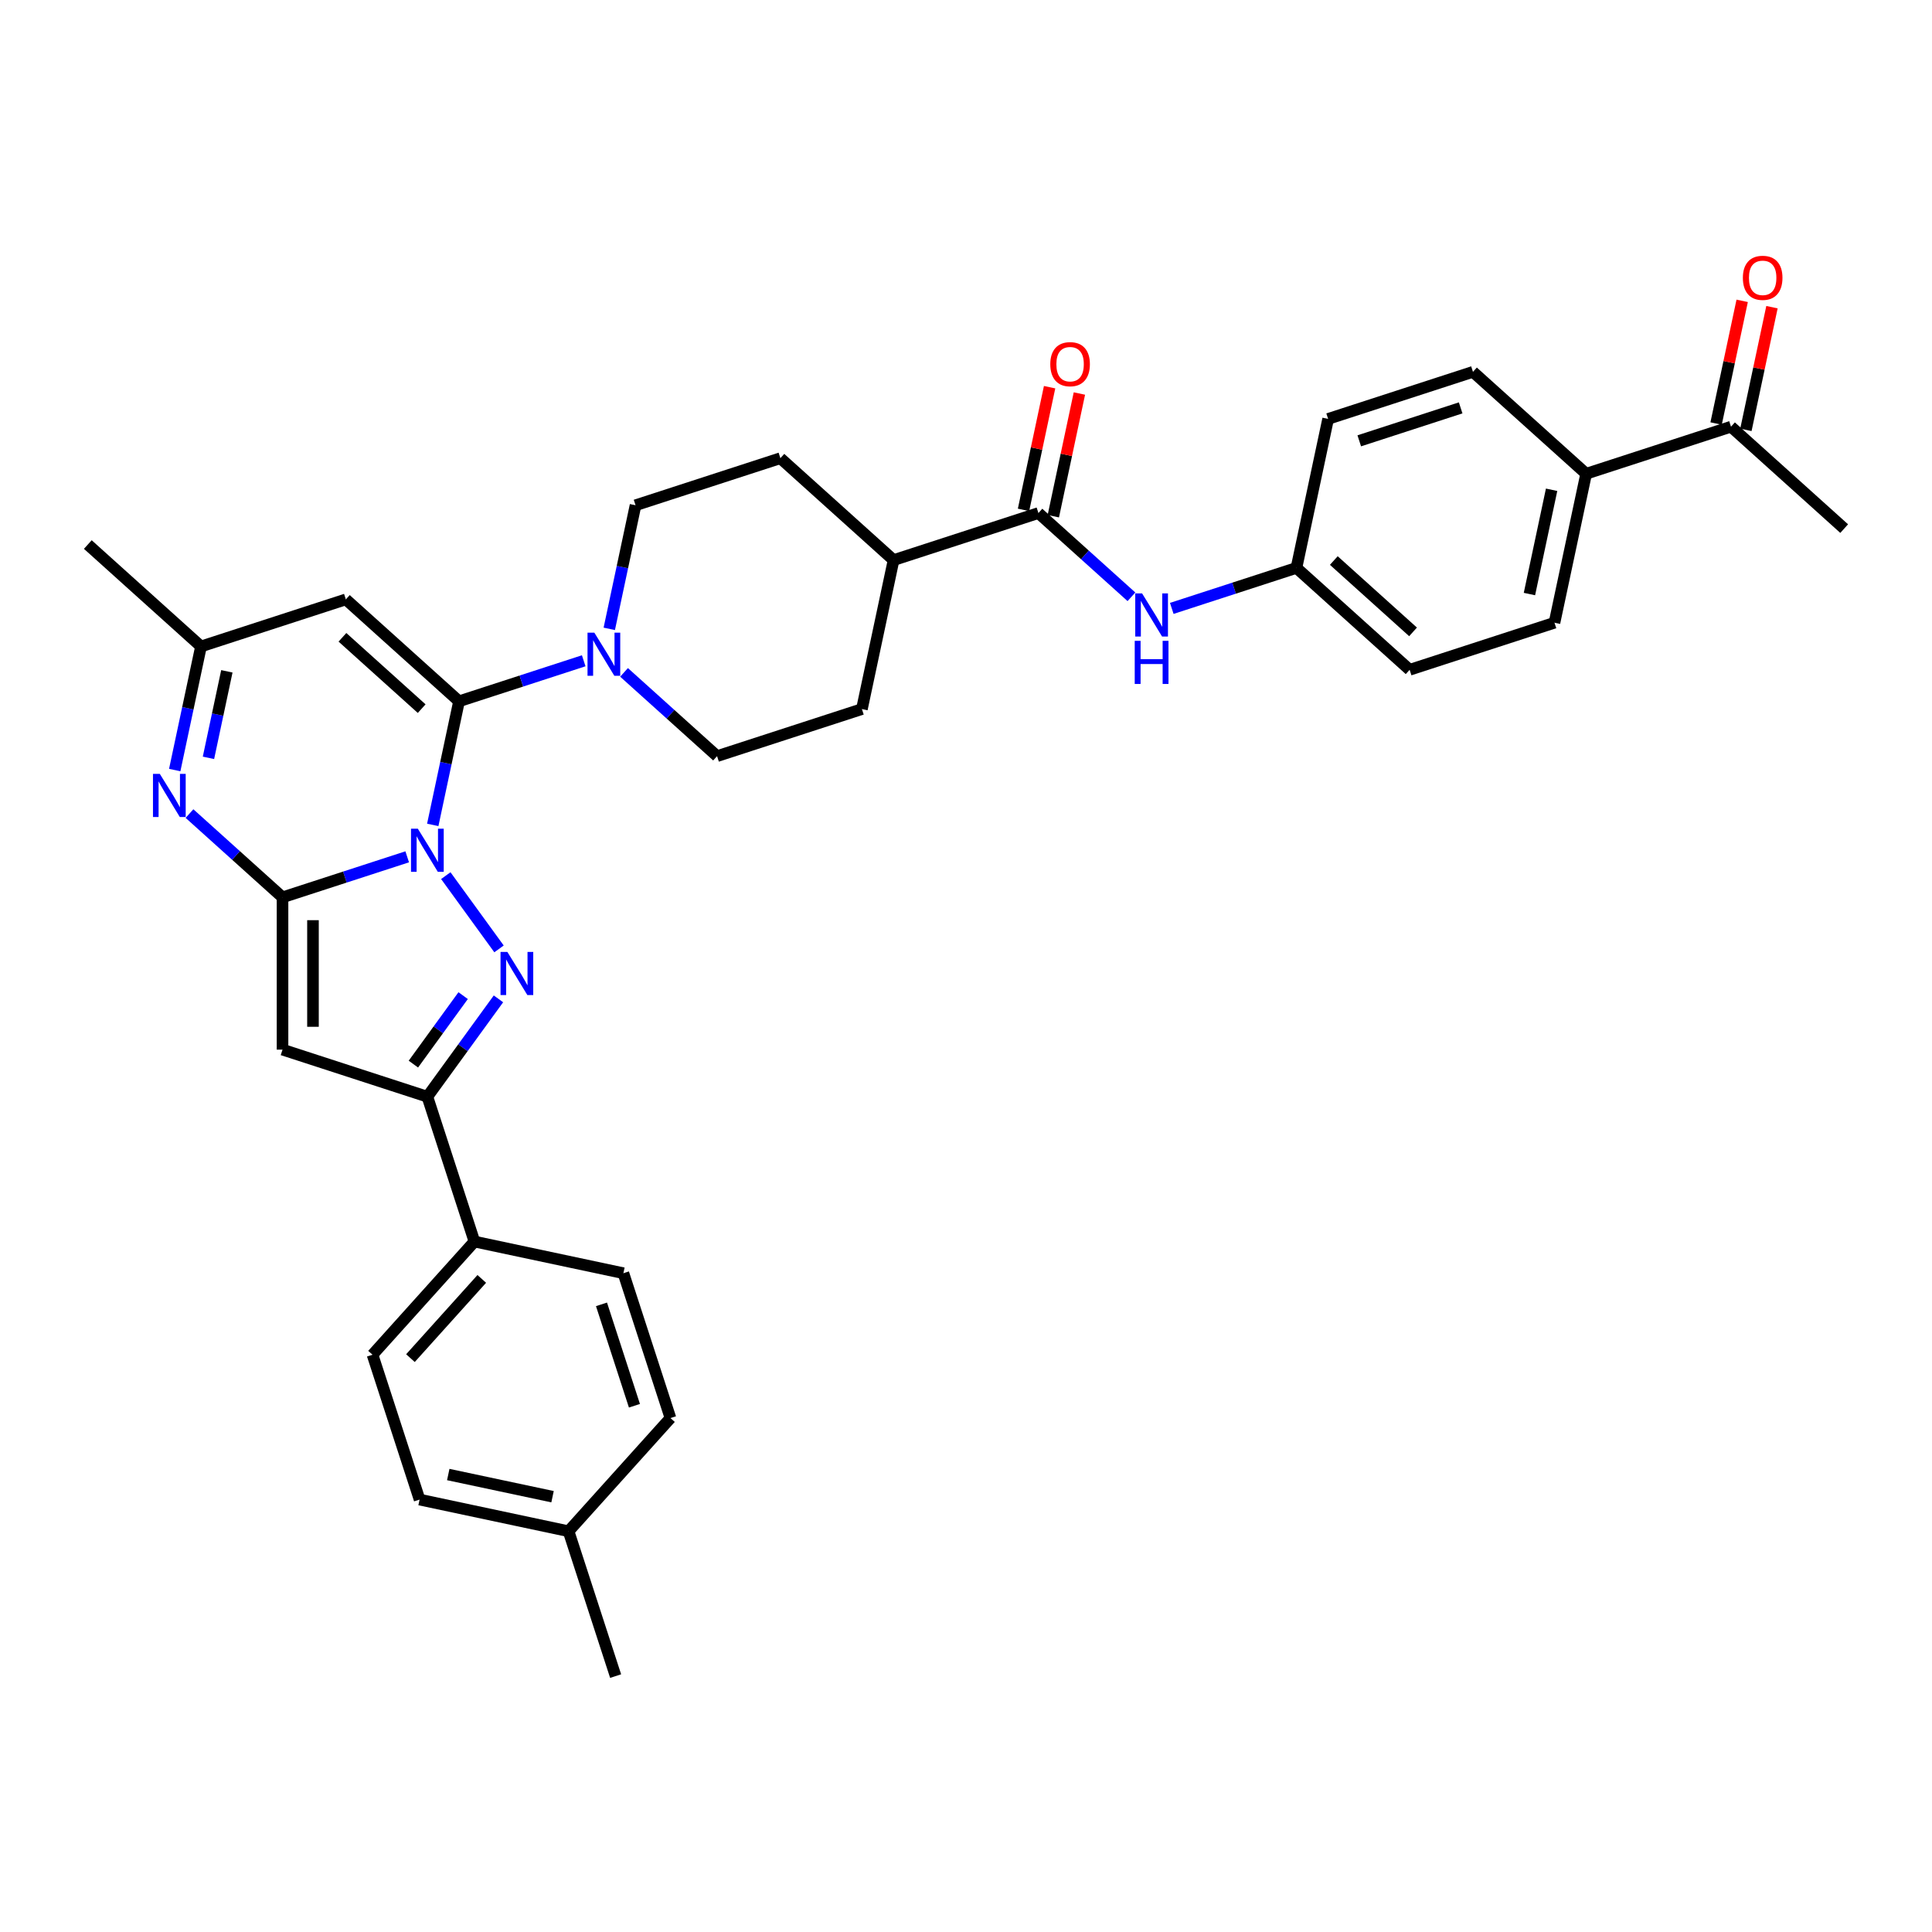 <?xml version='1.0' encoding='iso-8859-1'?>
<svg version='1.1' baseProfile='full'
              xmlns='http://www.w3.org/2000/svg'
                      xmlns:rdkit='http://www.rdkit.org/xml'
                      xmlns:xlink='http://www.w3.org/1999/xlink'
                  xml:space='preserve'
width='1000px' height='1000px' viewBox='0 0 1000 1000'>
<!-- END OF HEADER -->
<rect style='opacity:1.0;fill:#FFFFFF;stroke:none' width='1000' height='1000' x='0' y='0'> </rect>
<path class='bond-0' d='M 210.767,443.489 L 178.499,453.973' style='fill:none;fill-rule:evenodd;stroke:#0000FF;stroke-width:6px;stroke-linecap:butt;stroke-linejoin:miter;stroke-opacity:1' />
<path class='bond-0' d='M 178.499,453.973 L 146.231,464.458' style='fill:none;fill-rule:evenodd;stroke:#000000;stroke-width:6px;stroke-linecap:butt;stroke-linejoin:miter;stroke-opacity:1' />
<path class='bond-1' d='M 223.996,426.964 L 230.795,394.977' style='fill:none;fill-rule:evenodd;stroke:#0000FF;stroke-width:6px;stroke-linecap:butt;stroke-linejoin:miter;stroke-opacity:1' />
<path class='bond-1' d='M 230.795,394.977 L 237.594,362.989' style='fill:none;fill-rule:evenodd;stroke:#000000;stroke-width:6px;stroke-linecap:butt;stroke-linejoin:miter;stroke-opacity:1' />
<path class='bond-2' d='M 230.746,453.231 L 258.293,491.146' style='fill:none;fill-rule:evenodd;stroke:#0000FF;stroke-width:6px;stroke-linecap:butt;stroke-linejoin:miter;stroke-opacity:1' />
<path class='bond-3' d='M 146.231,464.458 L 146.231,543.289' style='fill:none;fill-rule:evenodd;stroke:#000000;stroke-width:6px;stroke-linecap:butt;stroke-linejoin:miter;stroke-opacity:1' />
<path class='bond-3' d='M 161.997,476.283 L 161.997,531.465' style='fill:none;fill-rule:evenodd;stroke:#000000;stroke-width:6px;stroke-linecap:butt;stroke-linejoin:miter;stroke-opacity:1' />
<path class='bond-4' d='M 146.231,464.458 L 122.158,442.782' style='fill:none;fill-rule:evenodd;stroke:#000000;stroke-width:6px;stroke-linecap:butt;stroke-linejoin:miter;stroke-opacity:1' />
<path class='bond-4' d='M 122.158,442.782 L 98.085,421.107' style='fill:none;fill-rule:evenodd;stroke:#0000FF;stroke-width:6px;stroke-linecap:butt;stroke-linejoin:miter;stroke-opacity:1' />
<path class='bond-6' d='M 237.594,362.989 L 179.011,310.24' style='fill:none;fill-rule:evenodd;stroke:#000000;stroke-width:6px;stroke-linecap:butt;stroke-linejoin:miter;stroke-opacity:1' />
<path class='bond-6' d='M 218.257,366.793 L 177.249,329.869' style='fill:none;fill-rule:evenodd;stroke:#000000;stroke-width:6px;stroke-linecap:butt;stroke-linejoin:miter;stroke-opacity:1' />
<path class='bond-7' d='M 237.594,362.989 L 269.862,352.504' style='fill:none;fill-rule:evenodd;stroke:#000000;stroke-width:6px;stroke-linecap:butt;stroke-linejoin:miter;stroke-opacity:1' />
<path class='bond-7' d='M 269.862,352.504 L 302.13,342.02' style='fill:none;fill-rule:evenodd;stroke:#0000FF;stroke-width:6px;stroke-linecap:butt;stroke-linejoin:miter;stroke-opacity:1' />
<path class='bond-5' d='M 257.998,517.007 L 239.601,542.328' style='fill:none;fill-rule:evenodd;stroke:#0000FF;stroke-width:6px;stroke-linecap:butt;stroke-linejoin:miter;stroke-opacity:1' />
<path class='bond-5' d='M 239.601,542.328 L 221.204,567.65' style='fill:none;fill-rule:evenodd;stroke:#000000;stroke-width:6px;stroke-linecap:butt;stroke-linejoin:miter;stroke-opacity:1' />
<path class='bond-5' d='M 239.724,515.336 L 226.846,533.061' style='fill:none;fill-rule:evenodd;stroke:#0000FF;stroke-width:6px;stroke-linecap:butt;stroke-linejoin:miter;stroke-opacity:1' />
<path class='bond-5' d='M 226.846,533.061 L 213.968,550.786' style='fill:none;fill-rule:evenodd;stroke:#000000;stroke-width:6px;stroke-linecap:butt;stroke-linejoin:miter;stroke-opacity:1' />
<path class='bond-34' d='M 146.231,543.289 L 221.204,567.65' style='fill:none;fill-rule:evenodd;stroke:#000000;stroke-width:6px;stroke-linecap:butt;stroke-linejoin:miter;stroke-opacity:1' />
<path class='bond-35' d='M 90.439,398.576 L 97.239,366.588' style='fill:none;fill-rule:evenodd;stroke:#0000FF;stroke-width:6px;stroke-linecap:butt;stroke-linejoin:miter;stroke-opacity:1' />
<path class='bond-35' d='M 97.239,366.588 L 104.038,334.601' style='fill:none;fill-rule:evenodd;stroke:#000000;stroke-width:6px;stroke-linecap:butt;stroke-linejoin:miter;stroke-opacity:1' />
<path class='bond-35' d='M 107.901,392.258 L 112.66,369.866' style='fill:none;fill-rule:evenodd;stroke:#0000FF;stroke-width:6px;stroke-linecap:butt;stroke-linejoin:miter;stroke-opacity:1' />
<path class='bond-35' d='M 112.66,369.866 L 117.42,347.475' style='fill:none;fill-rule:evenodd;stroke:#000000;stroke-width:6px;stroke-linecap:butt;stroke-linejoin:miter;stroke-opacity:1' />
<path class='bond-11' d='M 221.204,567.65 L 245.564,642.623' style='fill:none;fill-rule:evenodd;stroke:#000000;stroke-width:6px;stroke-linecap:butt;stroke-linejoin:miter;stroke-opacity:1' />
<path class='bond-9' d='M 179.011,310.24 L 104.038,334.601' style='fill:none;fill-rule:evenodd;stroke:#000000;stroke-width:6px;stroke-linecap:butt;stroke-linejoin:miter;stroke-opacity:1' />
<path class='bond-13' d='M 323.004,348.026 L 347.077,369.702' style='fill:none;fill-rule:evenodd;stroke:#0000FF;stroke-width:6px;stroke-linecap:butt;stroke-linejoin:miter;stroke-opacity:1' />
<path class='bond-13' d='M 347.077,369.702 L 371.15,391.377' style='fill:none;fill-rule:evenodd;stroke:#000000;stroke-width:6px;stroke-linecap:butt;stroke-linejoin:miter;stroke-opacity:1' />
<path class='bond-14' d='M 315.359,325.495 L 322.158,293.508' style='fill:none;fill-rule:evenodd;stroke:#0000FF;stroke-width:6px;stroke-linecap:butt;stroke-linejoin:miter;stroke-opacity:1' />
<path class='bond-14' d='M 322.158,293.508 L 328.957,261.52' style='fill:none;fill-rule:evenodd;stroke:#000000;stroke-width:6px;stroke-linecap:butt;stroke-linejoin:miter;stroke-opacity:1' />
<path class='bond-8' d='M 537.487,265.548 L 462.513,289.908' style='fill:none;fill-rule:evenodd;stroke:#000000;stroke-width:6px;stroke-linecap:butt;stroke-linejoin:miter;stroke-opacity:1' />
<path class='bond-10' d='M 537.487,265.548 L 561.56,287.223' style='fill:none;fill-rule:evenodd;stroke:#000000;stroke-width:6px;stroke-linecap:butt;stroke-linejoin:miter;stroke-opacity:1' />
<path class='bond-10' d='M 561.56,287.223 L 585.632,308.899' style='fill:none;fill-rule:evenodd;stroke:#0000FF;stroke-width:6px;stroke-linecap:butt;stroke-linejoin:miter;stroke-opacity:1' />
<path class='bond-17' d='M 545.197,267.187 L 551.946,235.436' style='fill:none;fill-rule:evenodd;stroke:#000000;stroke-width:6px;stroke-linecap:butt;stroke-linejoin:miter;stroke-opacity:1' />
<path class='bond-17' d='M 551.946,235.436 L 558.695,203.684' style='fill:none;fill-rule:evenodd;stroke:#FF0000;stroke-width:6px;stroke-linecap:butt;stroke-linejoin:miter;stroke-opacity:1' />
<path class='bond-17' d='M 529.776,263.909 L 536.525,232.158' style='fill:none;fill-rule:evenodd;stroke:#000000;stroke-width:6px;stroke-linecap:butt;stroke-linejoin:miter;stroke-opacity:1' />
<path class='bond-17' d='M 536.525,232.158 L 543.274,200.406' style='fill:none;fill-rule:evenodd;stroke:#FF0000;stroke-width:6px;stroke-linecap:butt;stroke-linejoin:miter;stroke-opacity:1' />
<path class='bond-31' d='M 104.038,334.601 L 45.455,281.852' style='fill:none;fill-rule:evenodd;stroke:#000000;stroke-width:6px;stroke-linecap:butt;stroke-linejoin:miter;stroke-opacity:1' />
<path class='bond-23' d='M 606.507,314.905 L 638.775,304.421' style='fill:none;fill-rule:evenodd;stroke:#0000FF;stroke-width:6px;stroke-linecap:butt;stroke-linejoin:miter;stroke-opacity:1' />
<path class='bond-23' d='M 638.775,304.421 L 671.043,293.936' style='fill:none;fill-rule:evenodd;stroke:#000000;stroke-width:6px;stroke-linecap:butt;stroke-linejoin:miter;stroke-opacity:1' />
<path class='bond-21' d='M 245.564,642.623 L 192.816,701.206' style='fill:none;fill-rule:evenodd;stroke:#000000;stroke-width:6px;stroke-linecap:butt;stroke-linejoin:miter;stroke-opacity:1' />
<path class='bond-21' d='M 249.369,661.96 L 212.445,702.968' style='fill:none;fill-rule:evenodd;stroke:#000000;stroke-width:6px;stroke-linecap:butt;stroke-linejoin:miter;stroke-opacity:1' />
<path class='bond-22' d='M 245.564,642.623 L 322.673,659.013' style='fill:none;fill-rule:evenodd;stroke:#000000;stroke-width:6px;stroke-linecap:butt;stroke-linejoin:miter;stroke-opacity:1' />
<path class='bond-12' d='M 462.513,289.908 L 403.93,237.16' style='fill:none;fill-rule:evenodd;stroke:#000000;stroke-width:6px;stroke-linecap:butt;stroke-linejoin:miter;stroke-opacity:1' />
<path class='bond-36' d='M 462.513,289.908 L 446.123,367.017' style='fill:none;fill-rule:evenodd;stroke:#000000;stroke-width:6px;stroke-linecap:butt;stroke-linejoin:miter;stroke-opacity:1' />
<path class='bond-20' d='M 371.15,391.377 L 446.123,367.017' style='fill:none;fill-rule:evenodd;stroke:#000000;stroke-width:6px;stroke-linecap:butt;stroke-linejoin:miter;stroke-opacity:1' />
<path class='bond-19' d='M 328.957,261.52 L 403.93,237.16' style='fill:none;fill-rule:evenodd;stroke:#000000;stroke-width:6px;stroke-linecap:butt;stroke-linejoin:miter;stroke-opacity:1' />
<path class='bond-15' d='M 895.962,220.855 L 820.989,245.216' style='fill:none;fill-rule:evenodd;stroke:#000000;stroke-width:6px;stroke-linecap:butt;stroke-linejoin:miter;stroke-opacity:1' />
<path class='bond-18' d='M 903.673,222.494 L 910.422,190.743' style='fill:none;fill-rule:evenodd;stroke:#000000;stroke-width:6px;stroke-linecap:butt;stroke-linejoin:miter;stroke-opacity:1' />
<path class='bond-18' d='M 910.422,190.743 L 917.171,158.992' style='fill:none;fill-rule:evenodd;stroke:#FF0000;stroke-width:6px;stroke-linecap:butt;stroke-linejoin:miter;stroke-opacity:1' />
<path class='bond-18' d='M 888.251,219.216 L 895,187.465' style='fill:none;fill-rule:evenodd;stroke:#000000;stroke-width:6px;stroke-linecap:butt;stroke-linejoin:miter;stroke-opacity:1' />
<path class='bond-18' d='M 895,187.465 L 901.749,155.714' style='fill:none;fill-rule:evenodd;stroke:#FF0000;stroke-width:6px;stroke-linecap:butt;stroke-linejoin:miter;stroke-opacity:1' />
<path class='bond-32' d='M 895.962,220.855 L 954.545,273.604' style='fill:none;fill-rule:evenodd;stroke:#000000;stroke-width:6px;stroke-linecap:butt;stroke-linejoin:miter;stroke-opacity:1' />
<path class='bond-16' d='M 820.989,245.216 L 804.599,322.324' style='fill:none;fill-rule:evenodd;stroke:#000000;stroke-width:6px;stroke-linecap:butt;stroke-linejoin:miter;stroke-opacity:1' />
<path class='bond-16' d='M 803.109,253.504 L 791.636,307.48' style='fill:none;fill-rule:evenodd;stroke:#000000;stroke-width:6px;stroke-linecap:butt;stroke-linejoin:miter;stroke-opacity:1' />
<path class='bond-38' d='M 820.989,245.216 L 762.406,192.467' style='fill:none;fill-rule:evenodd;stroke:#000000;stroke-width:6px;stroke-linecap:butt;stroke-linejoin:miter;stroke-opacity:1' />
<path class='bond-28' d='M 192.816,701.206 L 217.176,776.179' style='fill:none;fill-rule:evenodd;stroke:#000000;stroke-width:6px;stroke-linecap:butt;stroke-linejoin:miter;stroke-opacity:1' />
<path class='bond-29' d='M 322.673,659.013 L 347.033,733.986' style='fill:none;fill-rule:evenodd;stroke:#000000;stroke-width:6px;stroke-linecap:butt;stroke-linejoin:miter;stroke-opacity:1' />
<path class='bond-29' d='M 311.332,675.131 L 328.385,727.612' style='fill:none;fill-rule:evenodd;stroke:#000000;stroke-width:6px;stroke-linecap:butt;stroke-linejoin:miter;stroke-opacity:1' />
<path class='bond-26' d='M 671.043,293.936 L 687.433,216.827' style='fill:none;fill-rule:evenodd;stroke:#000000;stroke-width:6px;stroke-linecap:butt;stroke-linejoin:miter;stroke-opacity:1' />
<path class='bond-27' d='M 671.043,293.936 L 729.626,346.685' style='fill:none;fill-rule:evenodd;stroke:#000000;stroke-width:6px;stroke-linecap:butt;stroke-linejoin:miter;stroke-opacity:1' />
<path class='bond-27' d='M 690.38,290.132 L 731.388,327.056' style='fill:none;fill-rule:evenodd;stroke:#000000;stroke-width:6px;stroke-linecap:butt;stroke-linejoin:miter;stroke-opacity:1' />
<path class='bond-24' d='M 804.599,322.324 L 729.626,346.685' style='fill:none;fill-rule:evenodd;stroke:#000000;stroke-width:6px;stroke-linecap:butt;stroke-linejoin:miter;stroke-opacity:1' />
<path class='bond-25' d='M 762.406,192.467 L 687.433,216.827' style='fill:none;fill-rule:evenodd;stroke:#000000;stroke-width:6px;stroke-linecap:butt;stroke-linejoin:miter;stroke-opacity:1' />
<path class='bond-25' d='M 756.032,211.116 L 703.551,228.168' style='fill:none;fill-rule:evenodd;stroke:#000000;stroke-width:6px;stroke-linecap:butt;stroke-linejoin:miter;stroke-opacity:1' />
<path class='bond-37' d='M 217.176,776.179 L 294.285,792.569' style='fill:none;fill-rule:evenodd;stroke:#000000;stroke-width:6px;stroke-linecap:butt;stroke-linejoin:miter;stroke-opacity:1' />
<path class='bond-37' d='M 232.02,763.216 L 285.996,774.689' style='fill:none;fill-rule:evenodd;stroke:#000000;stroke-width:6px;stroke-linecap:butt;stroke-linejoin:miter;stroke-opacity:1' />
<path class='bond-30' d='M 347.033,733.986 L 294.285,792.569' style='fill:none;fill-rule:evenodd;stroke:#000000;stroke-width:6px;stroke-linecap:butt;stroke-linejoin:miter;stroke-opacity:1' />
<path class='bond-33' d='M 294.285,792.569 L 318.645,867.542' style='fill:none;fill-rule:evenodd;stroke:#000000;stroke-width:6px;stroke-linecap:butt;stroke-linejoin:miter;stroke-opacity:1' />
<path  class='atom-0' d='M 216.269 428.935
L 223.585 440.76
Q 224.31 441.926, 225.477 444.039
Q 226.643 446.152, 226.706 446.278
L 226.706 428.935
L 229.671 428.935
L 229.671 451.26
L 226.612 451.26
L 218.76 438.332
Q 217.846 436.818, 216.868 435.084
Q 215.922 433.35, 215.639 432.814
L 215.639 451.26
L 212.738 451.26
L 212.738 428.935
L 216.269 428.935
' fill='#0000FF'/>
<path  class='atom-3' d='M 262.605 492.711
L 269.921 504.536
Q 270.646 505.702, 271.813 507.815
Q 272.979 509.928, 273.042 510.054
L 273.042 492.711
L 276.006 492.711
L 276.006 515.036
L 272.948 515.036
L 265.096 502.108
Q 264.182 500.594, 263.204 498.86
Q 262.258 497.126, 261.974 496.59
L 261.974 515.036
L 259.073 515.036
L 259.073 492.711
L 262.605 492.711
' fill='#0000FF'/>
<path  class='atom-5' d='M 82.713 400.547
L 90.028 412.372
Q 90.754 413.538, 91.92 415.651
Q 93.087 417.764, 93.15 417.89
L 93.15 400.547
L 96.114 400.547
L 96.114 422.872
L 93.056 422.872
L 85.204 409.944
Q 84.29 408.43, 83.312 406.696
Q 82.366 404.961, 82.082 404.425
L 82.082 422.872
L 79.181 422.872
L 79.181 400.547
L 82.713 400.547
' fill='#0000FF'/>
<path  class='atom-8' d='M 307.632 327.466
L 314.948 339.291
Q 315.673 340.457, 316.84 342.57
Q 318.007 344.683, 318.07 344.809
L 318.07 327.466
L 321.034 327.466
L 321.034 349.791
L 317.975 349.791
L 310.123 336.863
Q 309.209 335.349, 308.231 333.615
Q 307.285 331.881, 307.002 331.345
L 307.002 349.791
L 304.101 349.791
L 304.101 327.466
L 307.632 327.466
' fill='#0000FF'/>
<path  class='atom-11' d='M 591.135 307.134
L 598.45 318.959
Q 599.176 320.125, 600.342 322.238
Q 601.509 324.351, 601.572 324.477
L 601.572 307.134
L 604.536 307.134
L 604.536 329.459
L 601.478 329.459
L 593.626 316.531
Q 592.712 315.017, 591.734 313.283
Q 590.788 311.548, 590.504 311.012
L 590.504 329.459
L 587.603 329.459
L 587.603 307.134
L 591.135 307.134
' fill='#0000FF'/>
<path  class='atom-11' d='M 587.335 331.691
L 590.362 331.691
L 590.362 341.183
L 601.777 341.183
L 601.777 331.691
L 604.804 331.691
L 604.804 354.016
L 601.777 354.016
L 601.777 343.705
L 590.362 343.705
L 590.362 354.016
L 587.335 354.016
L 587.335 331.691
' fill='#0000FF'/>
<path  class='atom-18' d='M 543.628 188.502
Q 543.628 183.142, 546.277 180.146
Q 548.926 177.15, 553.877 177.15
Q 558.827 177.15, 561.476 180.146
Q 564.125 183.142, 564.125 188.502
Q 564.125 193.926, 561.444 197.016
Q 558.764 200.075, 553.877 200.075
Q 548.957 200.075, 546.277 197.016
Q 543.628 193.957, 543.628 188.502
M 553.877 197.552
Q 557.282 197.552, 559.111 195.282
Q 560.971 192.98, 560.971 188.502
Q 560.971 184.119, 559.111 181.912
Q 557.282 179.673, 553.877 179.673
Q 550.471 179.673, 548.611 181.88
Q 546.782 184.088, 546.782 188.502
Q 546.782 193.011, 548.611 195.282
Q 550.471 197.552, 553.877 197.552
' fill='#FF0000'/>
<path  class='atom-19' d='M 902.104 143.81
Q 902.104 138.449, 904.753 135.454
Q 907.402 132.458, 912.352 132.458
Q 917.303 132.458, 919.952 135.454
Q 922.6 138.449, 922.6 143.81
Q 922.6 149.233, 919.92 152.323
Q 917.24 155.382, 912.352 155.382
Q 907.433 155.382, 904.753 152.323
Q 902.104 149.265, 902.104 143.81
M 912.352 152.859
Q 915.758 152.859, 917.587 150.589
Q 919.447 148.287, 919.447 143.81
Q 919.447 139.427, 917.587 137.219
Q 915.758 134.981, 912.352 134.981
Q 908.947 134.981, 907.086 137.188
Q 905.257 139.395, 905.257 143.81
Q 905.257 148.319, 907.086 150.589
Q 908.947 152.859, 912.352 152.859
' fill='#FF0000'/>
</svg>
